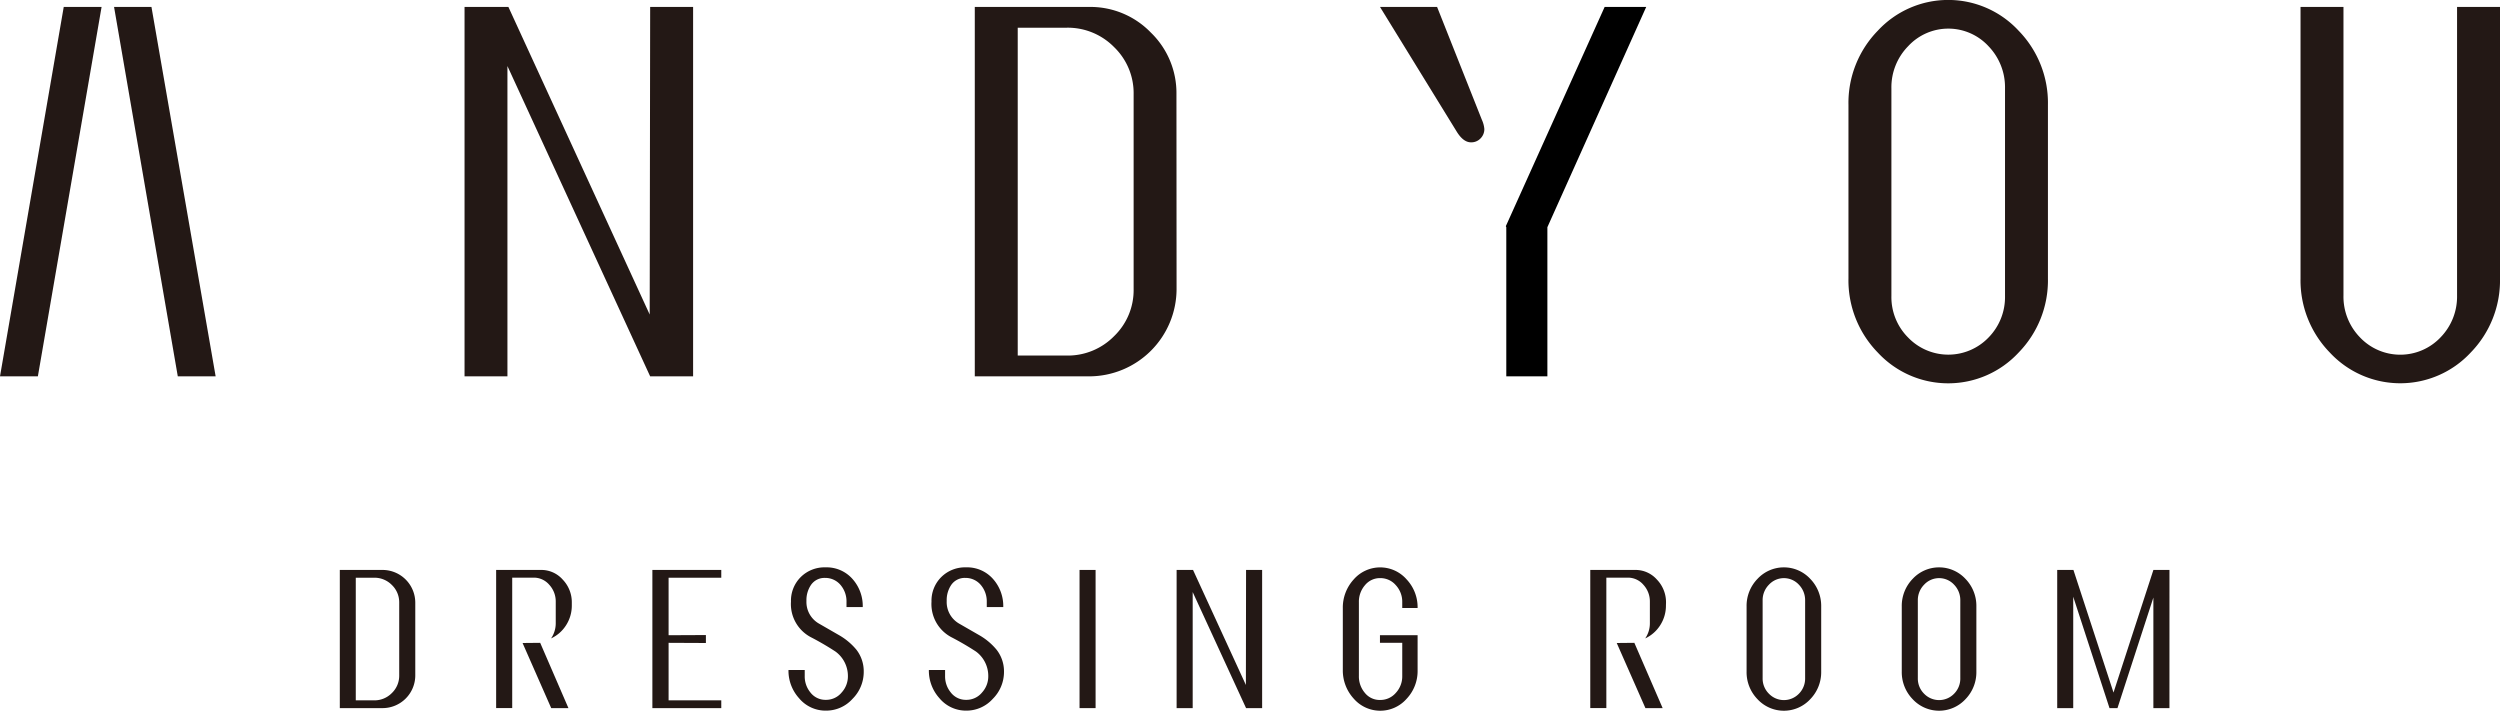 <svg xmlns="http://www.w3.org/2000/svg" width="101.594" height="28.882" viewBox="0 0 101.594 28.882"><defs><style>.a{fill:#231815}</style></defs><path class="a" d="M4.128.282L1.539 15.294H0L2.59.282zm4.635 15.012H7.225L4.635.282h1.52z"/><path class="a" d="M28.166 15.294h-1.745l-5.8-12.61v12.61h-1.743V.282h1.782l5.742 12.5.019-12.5h1.745z"/><path class="a" d="M47.813 11.747a3.556 3.556 0 0 1-3.546 3.547h-4.654V.282h4.654a3.415 3.415 0 0 1 2.5 1.041 3.415 3.415 0 0 1 1.041 2.505zm-1.745 0V3.828a2.6 2.6 0 0 0-.794-1.914 2.64 2.64 0 0 0-1.93-.788h-1.986v13.323h1.986a2.636 2.636 0 0 0 1.93-.788 2.6 2.6 0 0 0 .794-1.914z"/><path class="a" d="M83.223 11.316a4.2 4.2 0 0 1-1.191 3.011 3.9 3.9 0 0 1-5.723 0 4.2 4.2 0 0 1-1.192-3.011V4.26a4.2 4.2 0 0 1 1.192-3.012 3.9 3.9 0 0 1 5.723 0 4.205 4.205 0 0 1 1.191 3.012zm-1.744.713V3.584a2.4 2.4 0 0 0-.672-1.707 2.222 2.222 0 0 0-3.264 0 2.384 2.384 0 0 0-.681 1.707v8.445a2.322 2.322 0 0 0 .681 1.689 2.266 2.266 0 0 0 3.264 0 2.343 2.343 0 0 0 .672-1.689z"/><path class="a" d="M101.594 11.316a4.2 4.2 0 0 1-1.191 3.011 3.906 3.906 0 0 1-5.724 0 4.2 4.2 0 0 1-1.191-3.011V.282h1.745V12.01a2.373 2.373 0 0 0 .671 1.7 2.255 2.255 0 0 0 3.274 0 2.373 2.373 0 0 0 .671-1.7V.282h1.745z"/><path class="a" d="M16.876 27.449a1.33 1.33 0 0 1-1.327 1.327h-1.74v-5.615h1.74a1.332 1.332 0 0 1 1.327 1.326zm-.653 0v-2.962a.973.973 0 0 0-.3-.716.99.99 0 0 0-.722-.294h-.743v4.984h.742a.991.991 0 0 0 .722-.295.974.974 0 0 0 .301-.717z"/><path class="a" d="M23.237 24.6a1.475 1.475 0 0 1-.228.8 1.439 1.439 0 0 1-.615.544 1.091 1.091 0 0 0 .19-.624v-.864a1 1 0 0 0-.262-.691.824.824 0 0 0-.636-.291h-.871v5.3h-.653v-5.613h1.832a1.158 1.158 0 0 1 .874.393 1.327 1.327 0 0 1 .369.94zm-.137 4.176h-.7l-1.164-2.646.716-.007z"/><path class="a" d="M29.311 28.776h-2.8v-5.615h2.8v.316H27.17v2.337l1.516-.007v.323l-1.516-.007v2.338h2.141z"/><path class="a" d="M35.1 27.3a1.546 1.546 0 0 1-.456 1.1 1.436 1.436 0 0 1-1.074.478 1.4 1.4 0 0 1-1.1-.506 1.666 1.666 0 0 1-.428-1.144h.66v.239a1.026 1.026 0 0 0 .231.673.769.769 0 0 0 .625.3.816.816 0 0 0 .646-.3.974.974 0 0 0 .253-.673 1.231 1.231 0 0 0-.506-.99 11.259 11.259 0 0 0-1-.583 1.521 1.521 0 0 1-.808-1.446 1.353 1.353 0 0 1 .4-1 1.37 1.37 0 0 1 1.007-.392 1.4 1.4 0 0 1 1.088.466 1.652 1.652 0 0 1 .422 1.148h-.66v-.211a1.029 1.029 0 0 0-.231-.674.809.809 0 0 0-.639-.3.664.664 0 0 0-.575.288 1.1 1.1 0 0 0-.183.646 1.01 1.01 0 0 0 .505.92l.828.477a2.571 2.571 0 0 1 .7.59 1.432 1.432 0 0 1 .295.894z"/><path class="a" d="M40.8 27.3a1.546 1.546 0 0 1-.456 1.1 1.436 1.436 0 0 1-1.074.478 1.4 1.4 0 0 1-1.095-.506 1.671 1.671 0 0 1-.428-1.144h.659v.239a1.027 1.027 0 0 0 .232.673.769.769 0 0 0 .625.3.818.818 0 0 0 .646-.3.973.973 0 0 0 .252-.673 1.23 1.23 0 0 0-.5-.99 11.353 11.353 0 0 0-1-.583 1.522 1.522 0 0 1-.807-1.446 1.353 1.353 0 0 1 .4-1 1.37 1.37 0 0 1 1.007-.392 1.4 1.4 0 0 1 1.088.466 1.652 1.652 0 0 1 .421 1.148h-.67v-.211a1.029 1.029 0 0 0-.231-.674.809.809 0 0 0-.64-.3.665.665 0 0 0-.575.288 1.1 1.1 0 0 0-.182.646 1.01 1.01 0 0 0 .5.92l.829.477a2.559 2.559 0 0 1 .7.59 1.426 1.426 0 0 1 .299.894z"/><path class="a" d="M44.522 28.776h-.652v-5.615h.652z"/><path class="a" d="M51.29 28.776h-.653l-2.169-4.716v4.716h-.653v-5.615h.667l2.148 4.675.007-4.675h.653z"/><path class="a" d="M57.608 27.232a1.645 1.645 0 0 1-.449 1.168 1.427 1.427 0 0 1-2.144-.006 1.694 1.694 0 0 1-.446-1.183v-2.484a1.693 1.693 0 0 1 .446-1.184 1.426 1.426 0 0 1 2.144 0 1.648 1.648 0 0 1 .449 1.165h-.624v-.238a.991.991 0 0 0-.261-.689.827.827 0 0 0-.634-.288.784.784 0 0 0-.62.288 1.022 1.022 0 0 0-.247.689v3a1.029 1.029 0 0 0 .243.687.77.77 0 0 0 .617.288.829.829 0 0 0 .641-.288.986.986 0 0 0 .261-.687v-1.347h-.906v-.309h1.53z"/><path class="a" d="M67.7 24.6a1.475 1.475 0 0 1-.228.8 1.439 1.439 0 0 1-.615.544 1.083 1.083 0 0 0 .19-.624v-.864a1 1 0 0 0-.262-.691.826.826 0 0 0-.637-.291h-.87v5.3h-.653v-5.613h1.835a1.158 1.158 0 0 1 .874.393 1.327 1.327 0 0 1 .369.94zm-.134 4.176h-.7L65.7 26.13l.716-.007z"/><path class="a" d="M74.009 27.288a1.575 1.575 0 0 1-.446 1.127 1.46 1.46 0 0 1-2.141 0 1.574 1.574 0 0 1-.445-1.127v-2.64a1.574 1.574 0 0 1 .445-1.126 1.463 1.463 0 0 1 2.141 0 1.575 1.575 0 0 1 .446 1.126zm-.653.267V24.4a.9.9 0 0 0-.252-.638.828.828 0 0 0-1.22 0 .89.89 0 0 0-.255.638v3.159a.865.865 0 0 0 .255.631.846.846 0 0 0 1.22 0 .87.87 0 0 0 .252-.635z"/><path class="a" d="M80.315 27.288a1.574 1.574 0 0 1-.445 1.127 1.462 1.462 0 0 1-2.142 0 1.579 1.579 0 0 1-.445-1.127v-2.64a1.578 1.578 0 0 1 .445-1.126 1.464 1.464 0 0 1 2.142 0 1.574 1.574 0 0 1 .445 1.126zm-.653.267V24.4a.9.9 0 0 0-.251-.638.829.829 0 0 0-1.221 0 .89.89 0 0 0-.254.638v3.159a.864.864 0 0 0 .254.631.847.847 0 0 0 1.221 0 .869.869 0 0 0 .251-.635z"/><path class="a" d="M88.161 28.776h-.653v-4.492l-1.459 4.492h-.324l-1.474-4.527v4.527H83.6v-5.615h.659l1.629 4.983 1.621-4.983h.653z"/><path class="a" d="M56.08.282h2.32l1.82 4.587a1.122 1.122 0 0 1 .1.372.53.53 0 0 1-.154.383.515.515 0 0 1-.388.16q-.309 0-.575-.426z"/><path d="M65.209.282l-4.016 8.91.019.041v6.061h1.67V9.233L66.898.282h-1.689z"/></svg>
